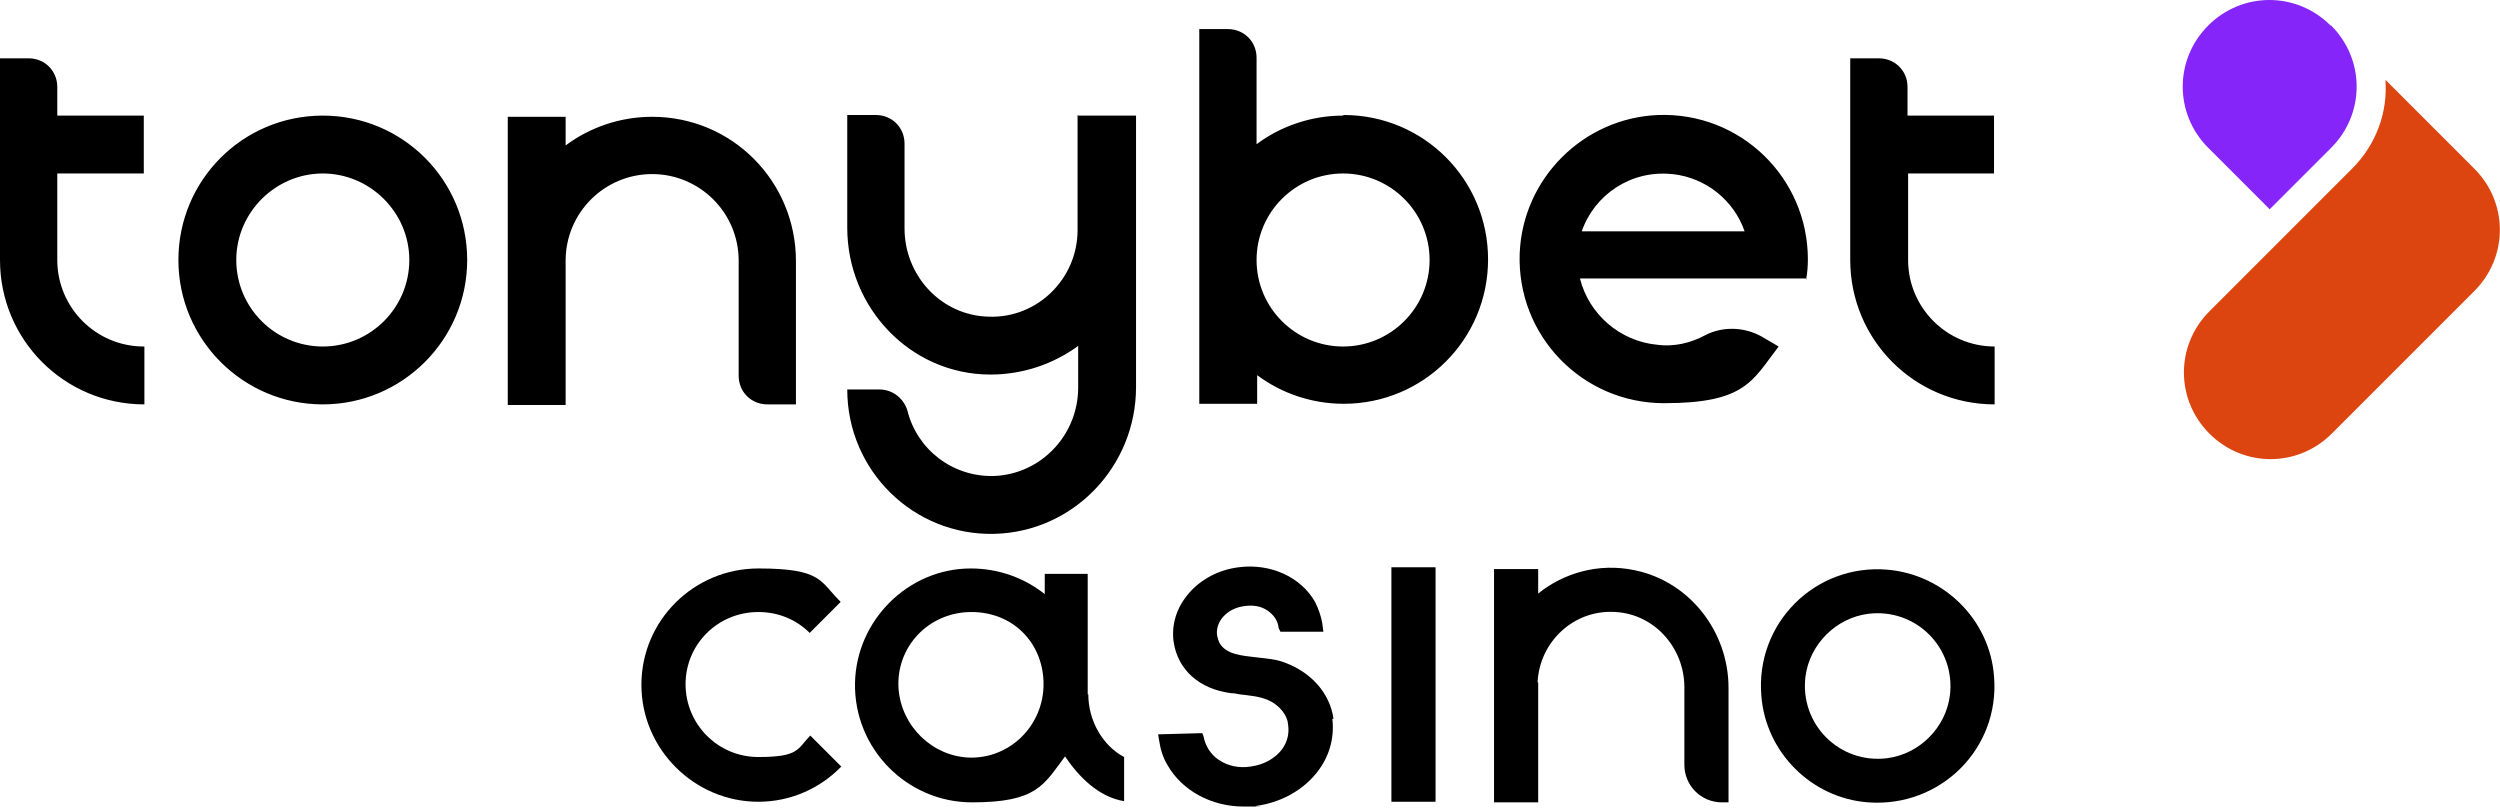 <?xml version="1.0" encoding="UTF-8"?> <svg xmlns="http://www.w3.org/2000/svg" width="419" height="136" viewBox="0 0 419 136" fill="none"><path d="M394.2 28.275C398.3 24.175 400.2 18.775 399.8 13.375L404.8 18.375L414.7 28.275C420.4 33.975 420.4 43.075 414.7 48.775L390.8 72.675C385.1 78.375 376 78.375 370.3 72.675C364.6 66.975 364.6 57.875 370.3 52.175L394.2 28.275Z" fill="#DC4410"></path><path d="M390.7 4.275C396.4 9.975 396.4 19.075 390.7 24.775L380.4 35.075L370.1 24.775C364.4 19.075 364.4 9.975 370.1 4.275C375.8 -1.425 384.9 -1.425 390.6 4.275" fill="#8625F9"></path><path d="M54.1 19.375C40.7 19.375 29.9 30.175 29.9 43.575C29.9 56.975 40.8 67.775 54.1 67.775C67.4 67.775 78.3 56.975 78.3 43.575C78.3 30.175 67.5 19.375 54.1 19.375ZM54.1 58.075C46.1 58.075 39.6 51.575 39.6 43.575C39.6 35.575 46.2 29.075 54.1 29.075C62 29.075 68.6 35.575 68.6 43.575C68.6 51.575 62.1 58.075 54.1 58.075ZM225.1 19.375C219.7 19.375 214.6 21.175 210.6 24.175V9.675C210.6 6.975 208.5 4.875 205.8 4.875H201V67.675H210.7V62.875C214.7 65.875 219.8 67.675 225.2 67.675C238.6 67.675 249.4 56.875 249.4 43.475C249.4 30.075 238.6 19.275 225.2 19.275M225.1 58.075C217.1 58.075 210.6 51.575 210.6 43.575C210.6 35.575 217.1 29.075 225.1 29.075C233.1 29.075 239.6 35.575 239.6 43.575C239.6 51.575 233.1 58.075 225.1 58.075ZM180.7 19.375H190.4V64.875C190.4 78.175 179.9 89.175 166.6 89.475C153.1 89.775 142 78.875 142 65.275H147.4C149.6 65.275 151.5 66.775 152.1 68.875C153.7 75.275 159.6 79.975 166.6 79.775C174.5 79.475 180.7 72.875 180.7 64.975V57.975C176.6 60.975 171.5 62.775 166 62.775C152.6 62.775 142 51.575 142 38.175V19.275H146.8C149.5 19.275 151.6 21.375 151.6 24.075V38.275C151.6 46.175 157.7 52.875 165.7 53.075C173.9 53.375 180.6 46.675 180.6 38.575V19.275L180.7 19.375ZM133.4 43.575V67.775H128.6C125.9 67.775 123.8 65.675 123.8 62.975V43.675C123.8 35.675 117.3 29.175 109.3 29.175C101.3 29.175 94.8 35.675 94.8 43.675V67.875H85.1V19.575H94.8V24.375C98.8 21.375 103.9 19.575 109.3 19.575C122.7 19.575 133.4 30.375 133.4 43.775M24.2 58.075V67.775C10.8 67.775 0 56.975 0 43.575V9.775H4.8C7.5 9.775 9.6 11.875 9.6 14.575V19.375H24.1V29.075H9.6V43.575C9.6 51.575 16.1 58.075 24.1 58.075M319.8 29.075V43.575C319.8 51.575 326.3 58.075 334.3 58.075V67.775C320.9 67.775 310.1 56.975 310.1 43.575V9.775H314.9C317.6 9.775 319.7 11.875 319.7 14.575V19.375H334.2V29.075H319.7H319.8ZM302.7 46.875C302.9 45.775 303 44.675 303 43.475C303 29.775 291.7 18.775 277.9 19.275C265.4 19.775 255.2 29.875 254.7 42.475C254.2 56.275 265.2 67.575 278.9 67.575C292.6 67.575 293.7 63.775 298.1 58.075L295.2 56.375C292.3 54.775 288.7 54.675 285.8 56.175C283.4 57.475 280.6 58.175 277.7 57.775C271.5 57.175 266.3 52.675 264.8 46.675H302.8L302.7 46.875ZM280.3 29.175C285.9 29.775 290.6 33.575 292.4 38.775H265.1C267.2 32.675 273.3 28.475 280.2 29.175" fill="black"></path><path d="M141 128.475C137.5 132.075 132.6 134.375 127.1 134.375C116.4 134.375 107.5 125.575 107.5 114.775C107.5 103.975 116.3 95.275 127.1 95.275C137.9 95.275 137.4 97.475 140.9 100.875L135.7 106.075C133.5 103.875 130.5 102.575 127.1 102.575C120.3 102.575 114.9 107.975 114.9 114.675C114.9 121.375 120.3 126.875 127.1 126.875C133.9 126.875 133.6 125.575 135.8 123.275L141 128.475Z" fill="black"></path><path d="M240.6 95.075H233.2V134.375H240.6V95.075Z" fill="black"></path><path d="M257.8 114.375V134.475H250.4V95.375H257.8V99.475C262 96.075 267.9 94.275 274 95.575C283.2 97.475 289.7 105.875 289.7 115.275V134.475H288.6C285.1 134.475 282.3 131.675 282.3 128.175V115.175C282.3 108.675 277.4 102.975 270.8 102.575C263.8 102.075 258 107.575 257.7 114.375" fill="black"></path><path d="M334.2 113.375C335.2 125.475 325.2 135.375 313.1 134.475C303.6 133.775 295.9 126.075 295.2 116.575C294.2 104.475 304.2 94.475 316.3 95.475C325.8 96.275 333.5 103.875 334.2 113.375ZM326.8 116.575C327.8 108.575 321.1 101.875 313.1 102.875C307.7 103.575 303.3 107.975 302.6 113.375C301.6 121.375 308.3 128.075 316.3 127.075C321.7 126.375 326.1 121.975 326.8 116.575Z" fill="black"></path><path d="M223.5 120.475C222.9 116.275 219.9 112.775 215.4 111.075C213.9 110.475 212.3 110.375 210.6 110.175C208 109.875 205.5 109.675 204.4 107.775C204.2 107.375 204.1 106.975 204 106.575C203.8 105.475 204.2 104.275 205 103.375C205.9 102.375 207.1 101.775 208.6 101.575C210 101.375 211.4 101.575 212.5 102.375C213.5 103.075 214.2 104.075 214.3 105.275L214.6 105.875H221.8L221.6 104.375C221.4 103.275 221 102.075 220.4 100.875C218 96.675 212.9 94.375 207.6 95.075C204.3 95.475 201.3 97.075 199.3 99.375C197.2 101.775 196.3 104.675 196.7 107.575C197.4 112.275 201 115.475 206.3 116.175C206.8 116.175 207.3 116.275 207.8 116.375C209.4 116.575 210.9 116.675 212.4 117.275C214.1 117.975 215.4 119.375 215.8 120.875C215.8 121.075 215.9 121.375 215.9 121.575C216.1 123.075 215.7 124.475 214.8 125.675C213.6 127.175 211.8 128.175 209.6 128.475C207.6 128.775 205.8 128.375 204.3 127.375C202.9 126.475 202 124.975 201.7 123.375L201.5 122.875L194.1 123.075L194.3 124.275C194.5 125.575 194.9 126.975 195.7 128.275C198.1 132.475 203 135.175 208.4 135.175C213.8 135.175 209.8 135.175 210.5 135.075C214.3 134.575 217.8 132.775 220.2 130.075C222.7 127.275 223.7 123.875 223.3 120.475" fill="black"></path><path d="M182.3 116.375V114.775C182.3 114.275 182.3 113.775 182.3 113.275V96.175H175.1V99.575C171.7 96.875 167.4 95.275 162.7 95.275C152.2 95.275 143.5 103.975 143.3 114.475C143.1 125.475 152 134.475 162.9 134.475C173.8 134.475 174.9 131.575 178.5 126.775C180.8 130.175 184.1 133.575 188.4 134.275V126.875C184.8 124.975 182.4 120.775 182.4 116.375M162.5 126.975C156.3 126.775 151.1 121.775 150.6 115.475C150.1 108.375 155.7 102.575 162.8 102.575C169.9 102.575 174.9 107.875 174.9 114.675C174.9 121.475 169.4 127.175 162.4 126.975" fill="black"></path></svg> 